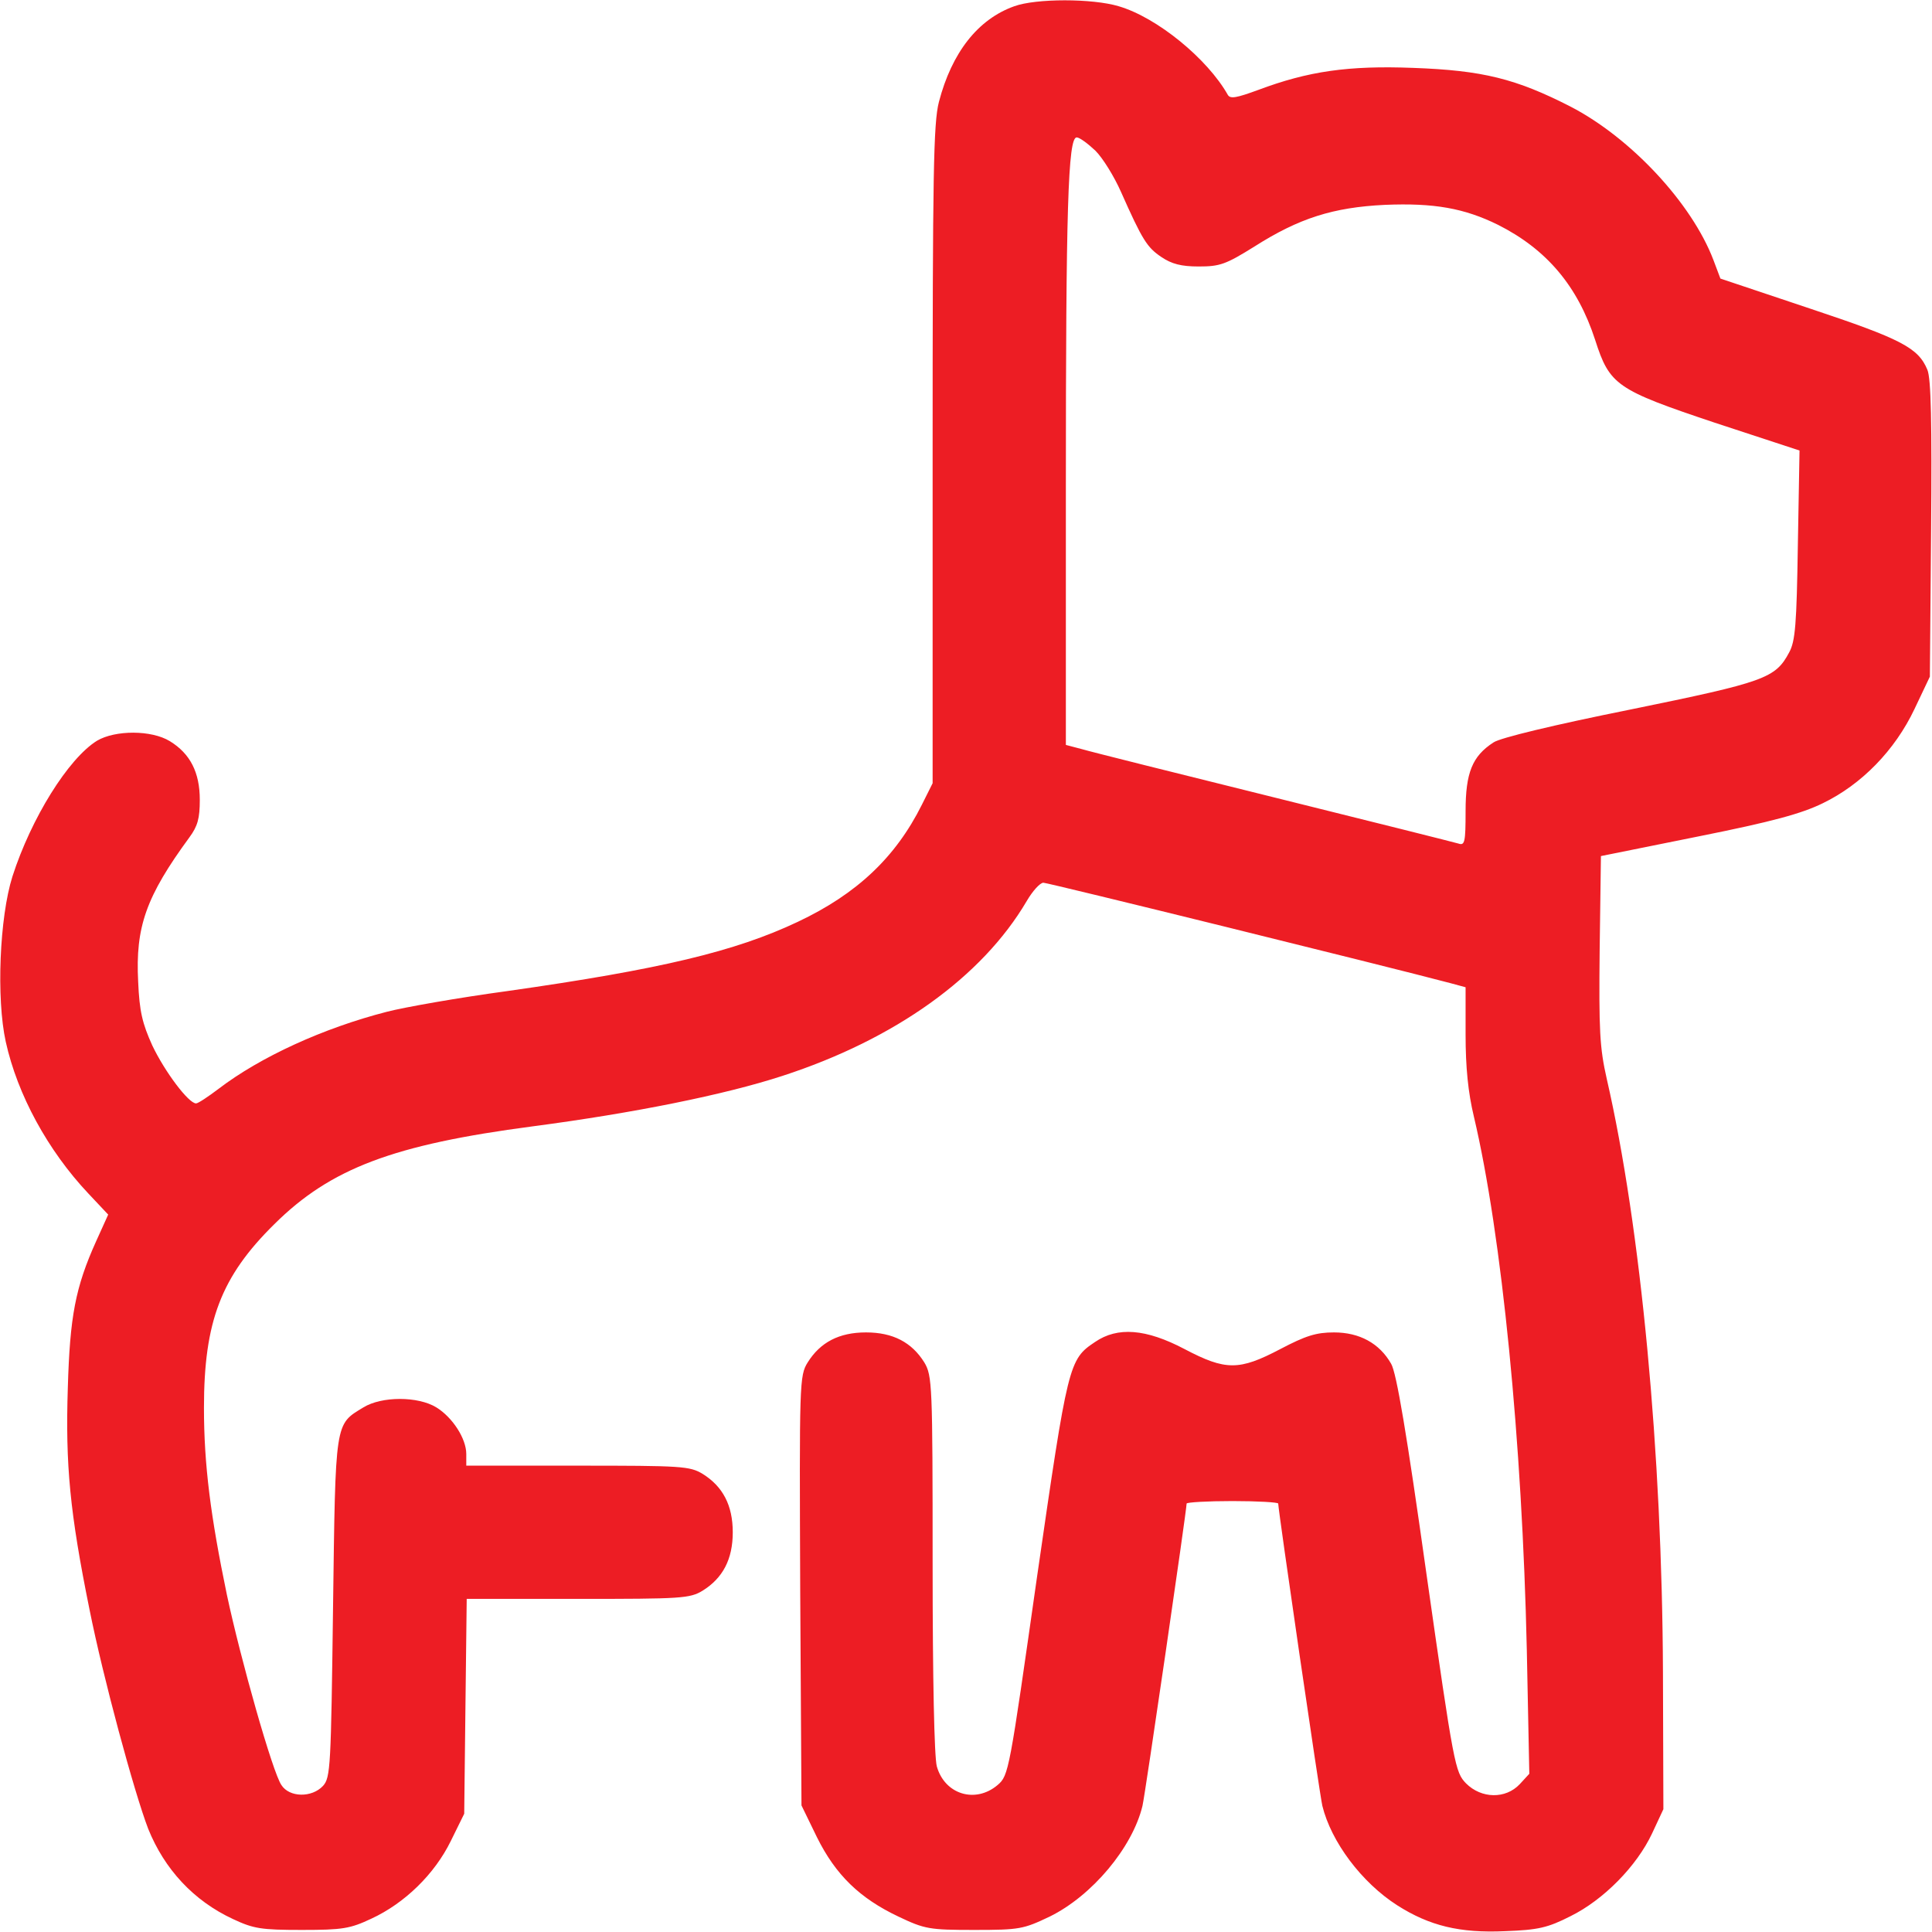 <svg width="58" height="58" viewBox="0 0 58 58" fill="none" xmlns="http://www.w3.org/2000/svg">
<path d="M30.448 0.188C29.361 0.575 28.573 1.575 28.186 3.063C28.023 3.7 27.998 5.2 27.998 13.65V23.513L27.673 24.163C26.886 25.738 25.723 26.838 23.948 27.675C22.073 28.563 19.823 29.1 15.248 29.75C13.773 29.95 12.136 30.238 11.611 30.375C9.711 30.863 7.823 31.725 6.561 32.688C6.248 32.925 5.948 33.125 5.886 33.125C5.661 33.125 4.948 32.175 4.573 31.388C4.273 30.725 4.186 30.363 4.148 29.475C4.061 27.825 4.386 26.913 5.686 25.138C5.936 24.8 5.998 24.563 5.998 24.013C5.998 23.188 5.711 22.625 5.098 22.25C4.548 21.913 3.461 21.913 2.911 22.238C2.048 22.775 0.936 24.563 0.373 26.313C-0.014 27.538 -0.114 29.975 0.173 31.275C0.523 32.863 1.436 34.538 2.648 35.825L3.248 36.463L2.886 37.263C2.261 38.65 2.098 39.525 2.036 41.663C1.961 43.975 2.098 45.413 2.686 48.313C3.098 50.375 4.023 53.788 4.448 54.9C4.936 56.113 5.811 57.063 6.998 57.613C7.611 57.9 7.836 57.938 9.061 57.938C10.286 57.938 10.511 57.9 11.148 57.6C12.148 57.138 13.048 56.263 13.536 55.263L13.936 54.45L13.973 51.225L14.011 48H17.348C20.461 48 20.711 47.988 21.098 47.75C21.698 47.375 21.998 46.813 21.998 46C21.998 45.188 21.698 44.625 21.098 44.25C20.711 44.013 20.461 44 17.348 44H13.998V43.65C13.998 43.188 13.586 42.55 13.098 42.25C12.548 41.913 11.461 41.913 10.911 42.25C10.048 42.775 10.073 42.625 9.998 48.263C9.936 53.038 9.923 53.363 9.698 53.613C9.361 53.975 8.686 53.963 8.448 53.588C8.186 53.213 7.223 49.813 6.811 47.875C6.323 45.525 6.123 43.975 6.123 42.263C6.123 39.675 6.636 38.325 8.236 36.75C9.923 35.075 11.811 34.363 15.998 33.813C19.036 33.413 21.761 32.863 23.486 32.3C26.873 31.2 29.486 29.325 30.823 27.05C30.998 26.75 31.223 26.5 31.323 26.5C31.461 26.5 41.548 28.988 43.536 29.513L43.998 29.638V31.063C43.998 32.038 44.073 32.8 44.248 33.525C45.086 37.075 45.698 43.288 45.836 49.538L45.911 53.25L45.623 53.563C45.198 54.013 44.473 54 44.011 53.538C43.686 53.2 43.648 53.038 42.823 47.25C42.236 43.075 41.923 41.2 41.761 40.938C41.411 40.325 40.811 40 40.048 40C39.511 40 39.198 40.1 38.436 40.5C37.198 41.15 36.798 41.15 35.561 40.5C34.398 39.888 33.548 39.825 32.873 40.288C32.086 40.813 32.061 40.925 31.136 47.313C30.298 53.188 30.286 53.3 29.948 53.588C29.286 54.15 28.361 53.875 28.123 53.025C28.048 52.738 27.998 50.425 27.998 46.938C27.998 41.55 27.986 41.3 27.748 40.9C27.373 40.3 26.811 40 25.998 40C25.186 40 24.623 40.3 24.248 40.9C23.998 41.3 23.998 41.5 24.023 47.763L24.061 54.2L24.523 55.15C25.086 56.288 25.811 56.988 26.973 57.538C27.761 57.913 27.898 57.938 29.248 57.938C30.611 57.938 30.723 57.913 31.511 57.538C32.786 56.913 33.998 55.463 34.298 54.213C34.373 53.913 35.623 45.338 35.623 45.138C35.623 45.1 36.248 45.063 36.998 45.063C37.761 45.063 38.373 45.1 38.373 45.138C38.373 45.338 39.623 53.913 39.698 54.213C39.961 55.288 40.873 56.513 41.948 57.2C42.911 57.813 43.823 58.038 45.186 57.975C46.173 57.938 46.461 57.875 47.148 57.525C48.136 57.038 49.136 56.025 49.598 55.038L49.936 54.313L49.923 50.188C49.898 43.638 49.261 36.85 48.236 32.388C48.023 31.45 47.998 30.938 48.023 28.513L48.061 25.7L50.973 25.113C53.223 24.663 54.086 24.425 54.723 24.113C55.886 23.55 56.886 22.525 57.473 21.288L57.936 20.313L57.973 15.888C57.998 12.7 57.973 11.363 57.861 11.1C57.586 10.438 57.073 10.175 54.336 9.263L51.648 8.363L51.436 7.8C50.786 6.1 48.961 4.138 47.148 3.2C45.511 2.363 44.511 2.113 42.423 2.038C40.473 1.963 39.273 2.138 37.773 2.7C37.123 2.938 36.936 2.975 36.861 2.85C36.248 1.763 34.736 0.525 33.586 0.188C32.798 -0.05 31.098 -0.05 30.448 0.188ZM32.886 4.525C33.111 4.75 33.448 5.3 33.648 5.75C34.298 7.213 34.436 7.425 34.861 7.713C35.173 7.925 35.461 8 35.986 8C36.623 8 36.798 7.938 37.661 7.4C38.998 6.55 40.023 6.225 41.573 6.15C43.048 6.088 43.961 6.25 44.973 6.75C46.436 7.488 47.361 8.588 47.886 10.2C48.323 11.563 48.523 11.7 51.473 12.688L54.023 13.525L53.973 16.363C53.936 18.738 53.898 19.25 53.711 19.588C53.298 20.363 52.986 20.475 48.948 21.3C46.648 21.763 45.036 22.15 44.836 22.288C44.198 22.7 43.998 23.2 43.998 24.35C43.998 25.288 43.973 25.388 43.786 25.325C43.661 25.288 41.173 24.663 38.248 23.938C35.323 23.213 32.723 22.563 32.473 22.488L31.998 22.363V14.65C31.998 6.263 32.061 4.125 32.323 4.125C32.411 4.125 32.661 4.313 32.886 4.525Z" fill="#ED1D24"/>
</svg>
